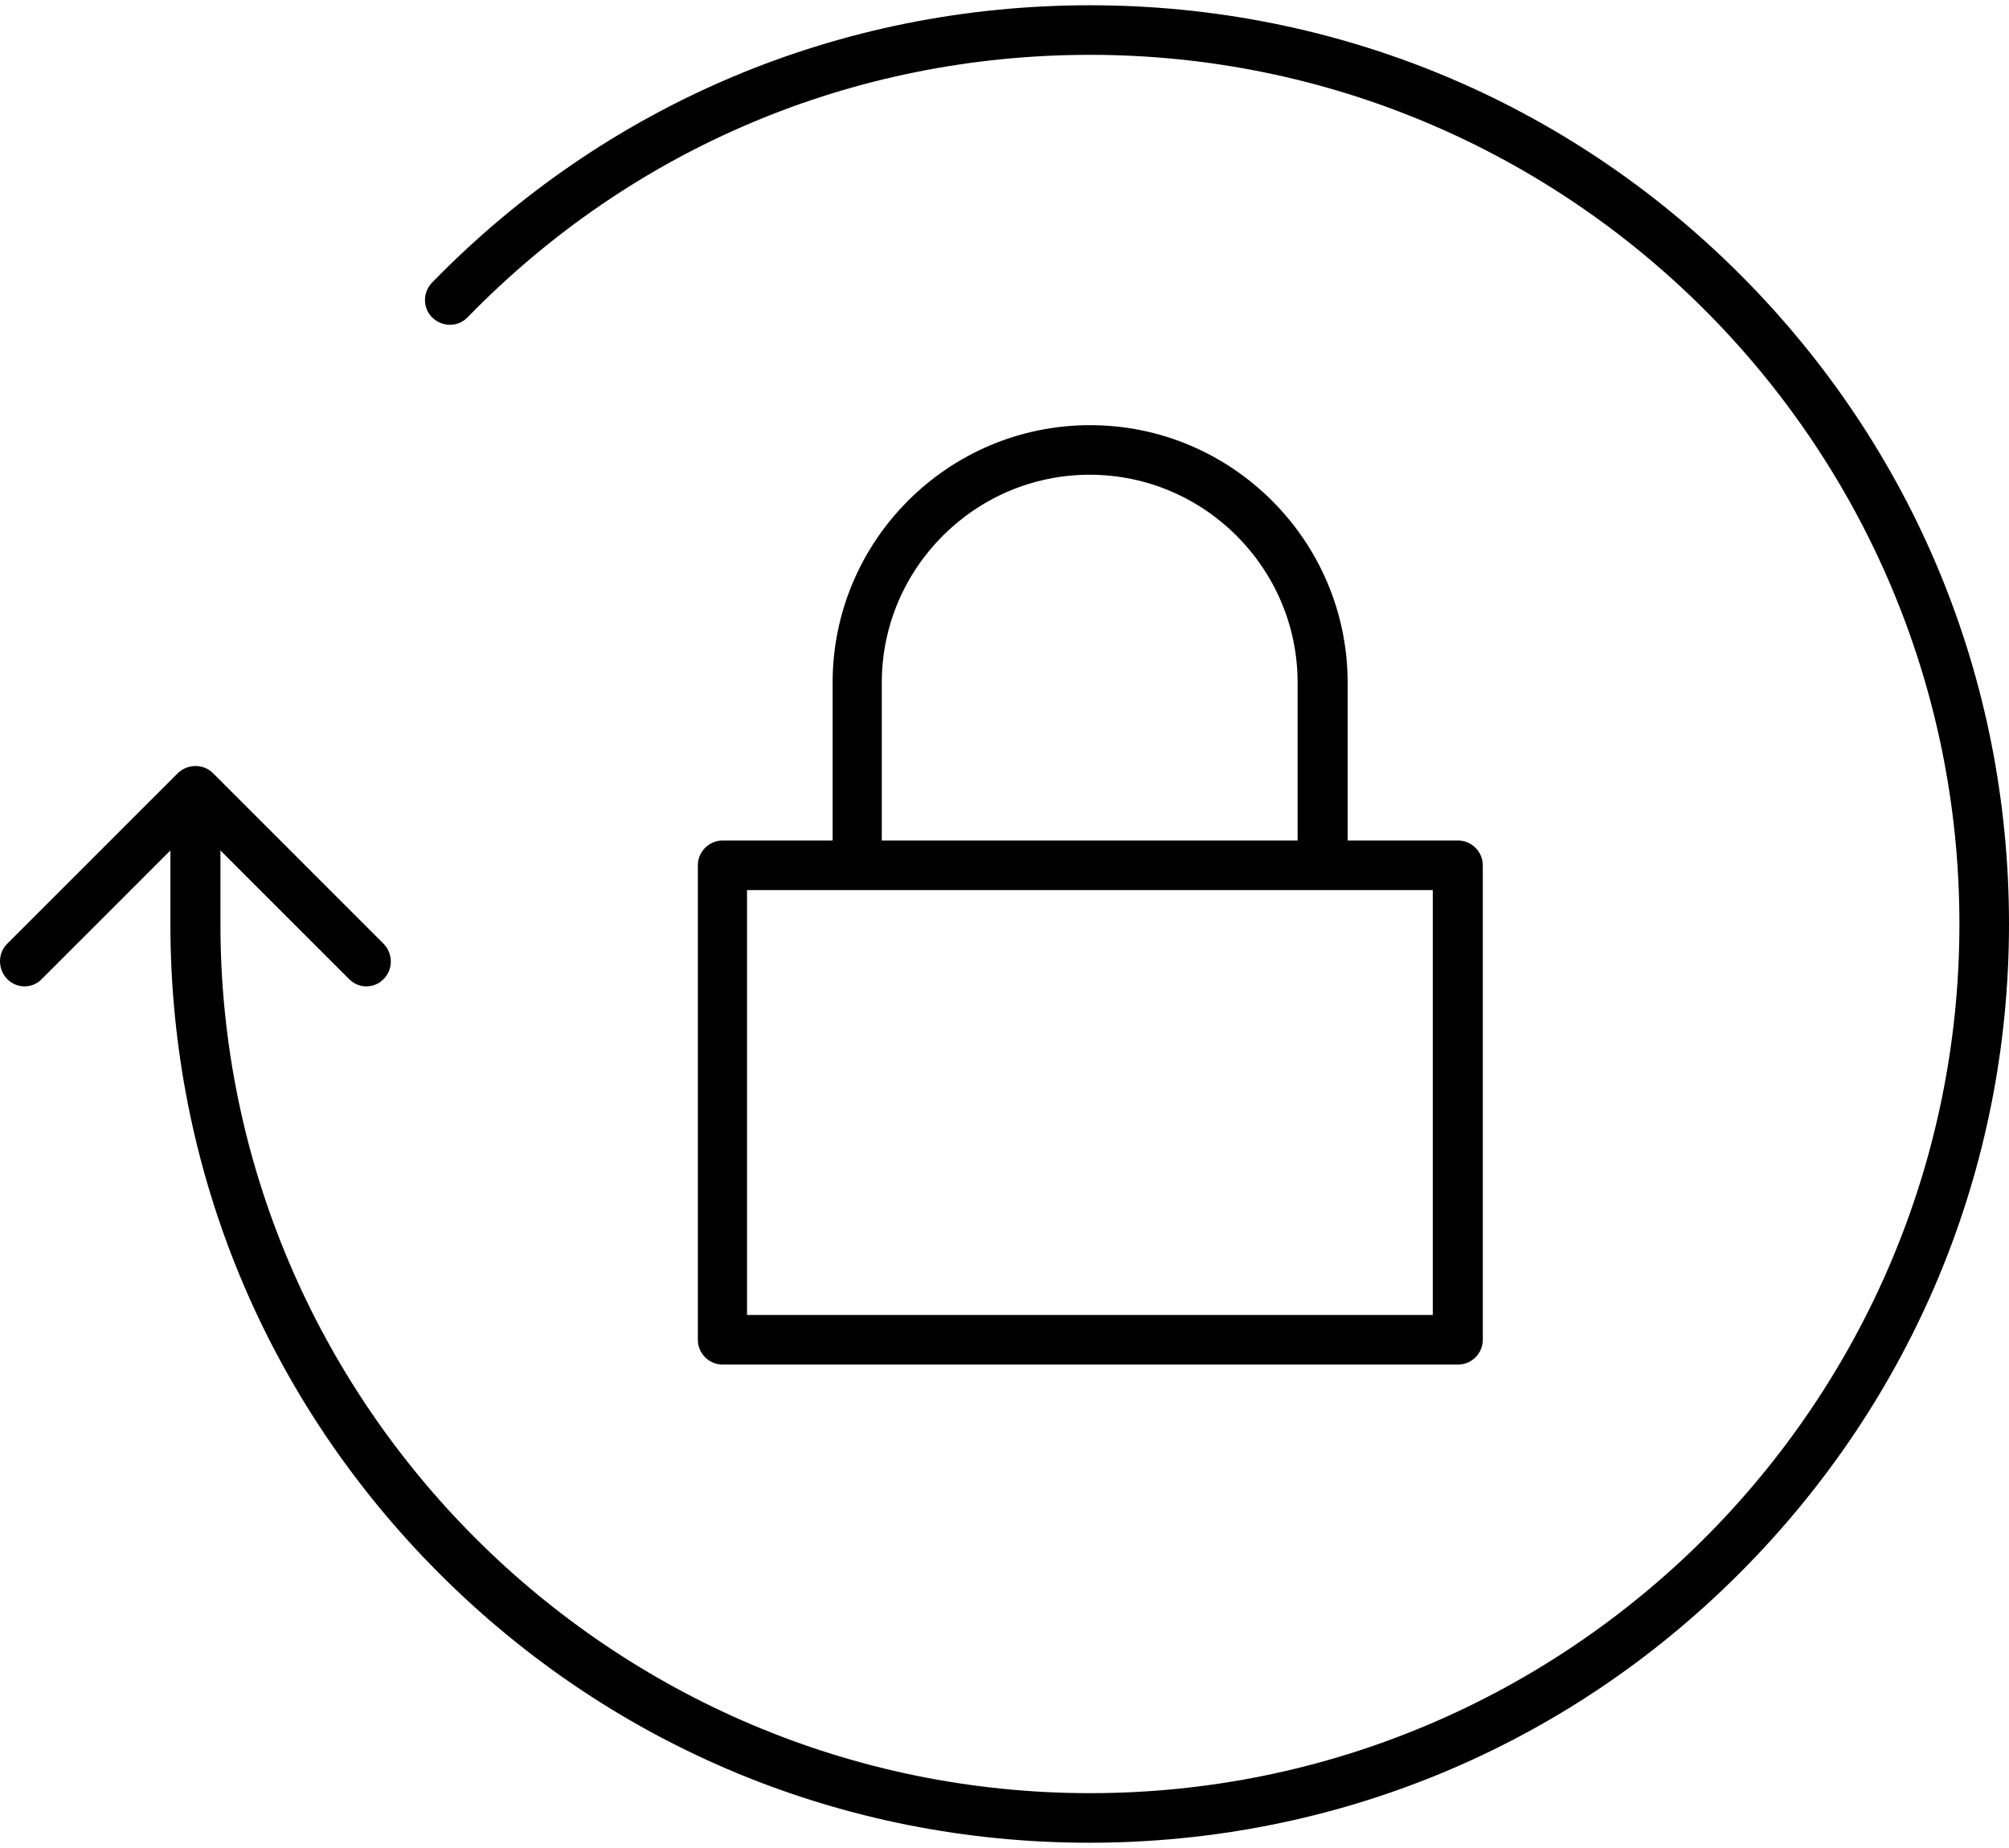 <?xml version="1.0" standalone="no"?>
<svg width="50" height="46" viewBox="0 0 50 46" fill="none" xmlns="http://www.w3.org/2000/svg">
<path d="M43.303 6.828C38.982 2.507 33.231 0.131 27.131 0.131C20.907 0.131 15.094 2.579 10.753 7.034C10.516 7.281 10.516 7.671 10.763 7.908C11.01 8.145 11.401 8.145 11.638 7.898C15.742 3.68 21.246 1.365 27.131 1.365C39.054 1.365 48.766 11.066 48.766 23C48.766 34.934 39.054 44.635 27.131 44.635C15.208 44.635 5.486 34.934 5.486 23V21.169L8.685 24.368C8.809 24.492 8.963 24.553 9.117 24.553C9.272 24.553 9.436 24.492 9.549 24.368C9.786 24.132 9.786 23.741 9.549 23.494L5.301 19.245C5.064 19.008 4.673 19.008 4.426 19.245L0.177 23.494C-0.059 23.73 -0.059 24.121 0.177 24.368C0.301 24.492 0.455 24.553 0.61 24.553C0.764 24.553 0.928 24.492 1.042 24.368L4.241 21.169V23C4.241 29.111 6.617 34.851 10.938 39.172C15.259 43.493 20.999 45.869 27.11 45.869C33.221 45.869 38.962 43.493 43.282 39.172C47.603 34.851 50 29.111 50 23C50 16.889 47.624 11.149 43.303 6.828Z" fill="black"/>
<path d="M36.287 20.922H33.54V16.992C33.54 13.463 30.66 10.583 27.131 10.583C23.592 10.583 20.722 13.463 20.722 16.992V20.922H17.985C17.646 20.922 17.368 21.2 17.368 21.539V33.349C17.368 33.689 17.646 33.967 17.985 33.967H36.287C36.626 33.967 36.904 33.689 36.904 33.349V21.539C36.904 21.2 36.626 20.922 36.287 20.922ZM21.946 16.992C21.946 14.142 24.271 11.817 27.121 11.817C29.97 11.817 32.295 14.142 32.295 16.992V20.922H21.946V16.992ZM18.592 32.732V22.156H35.659V32.732H18.592Z" fill="black"/>
</svg>
